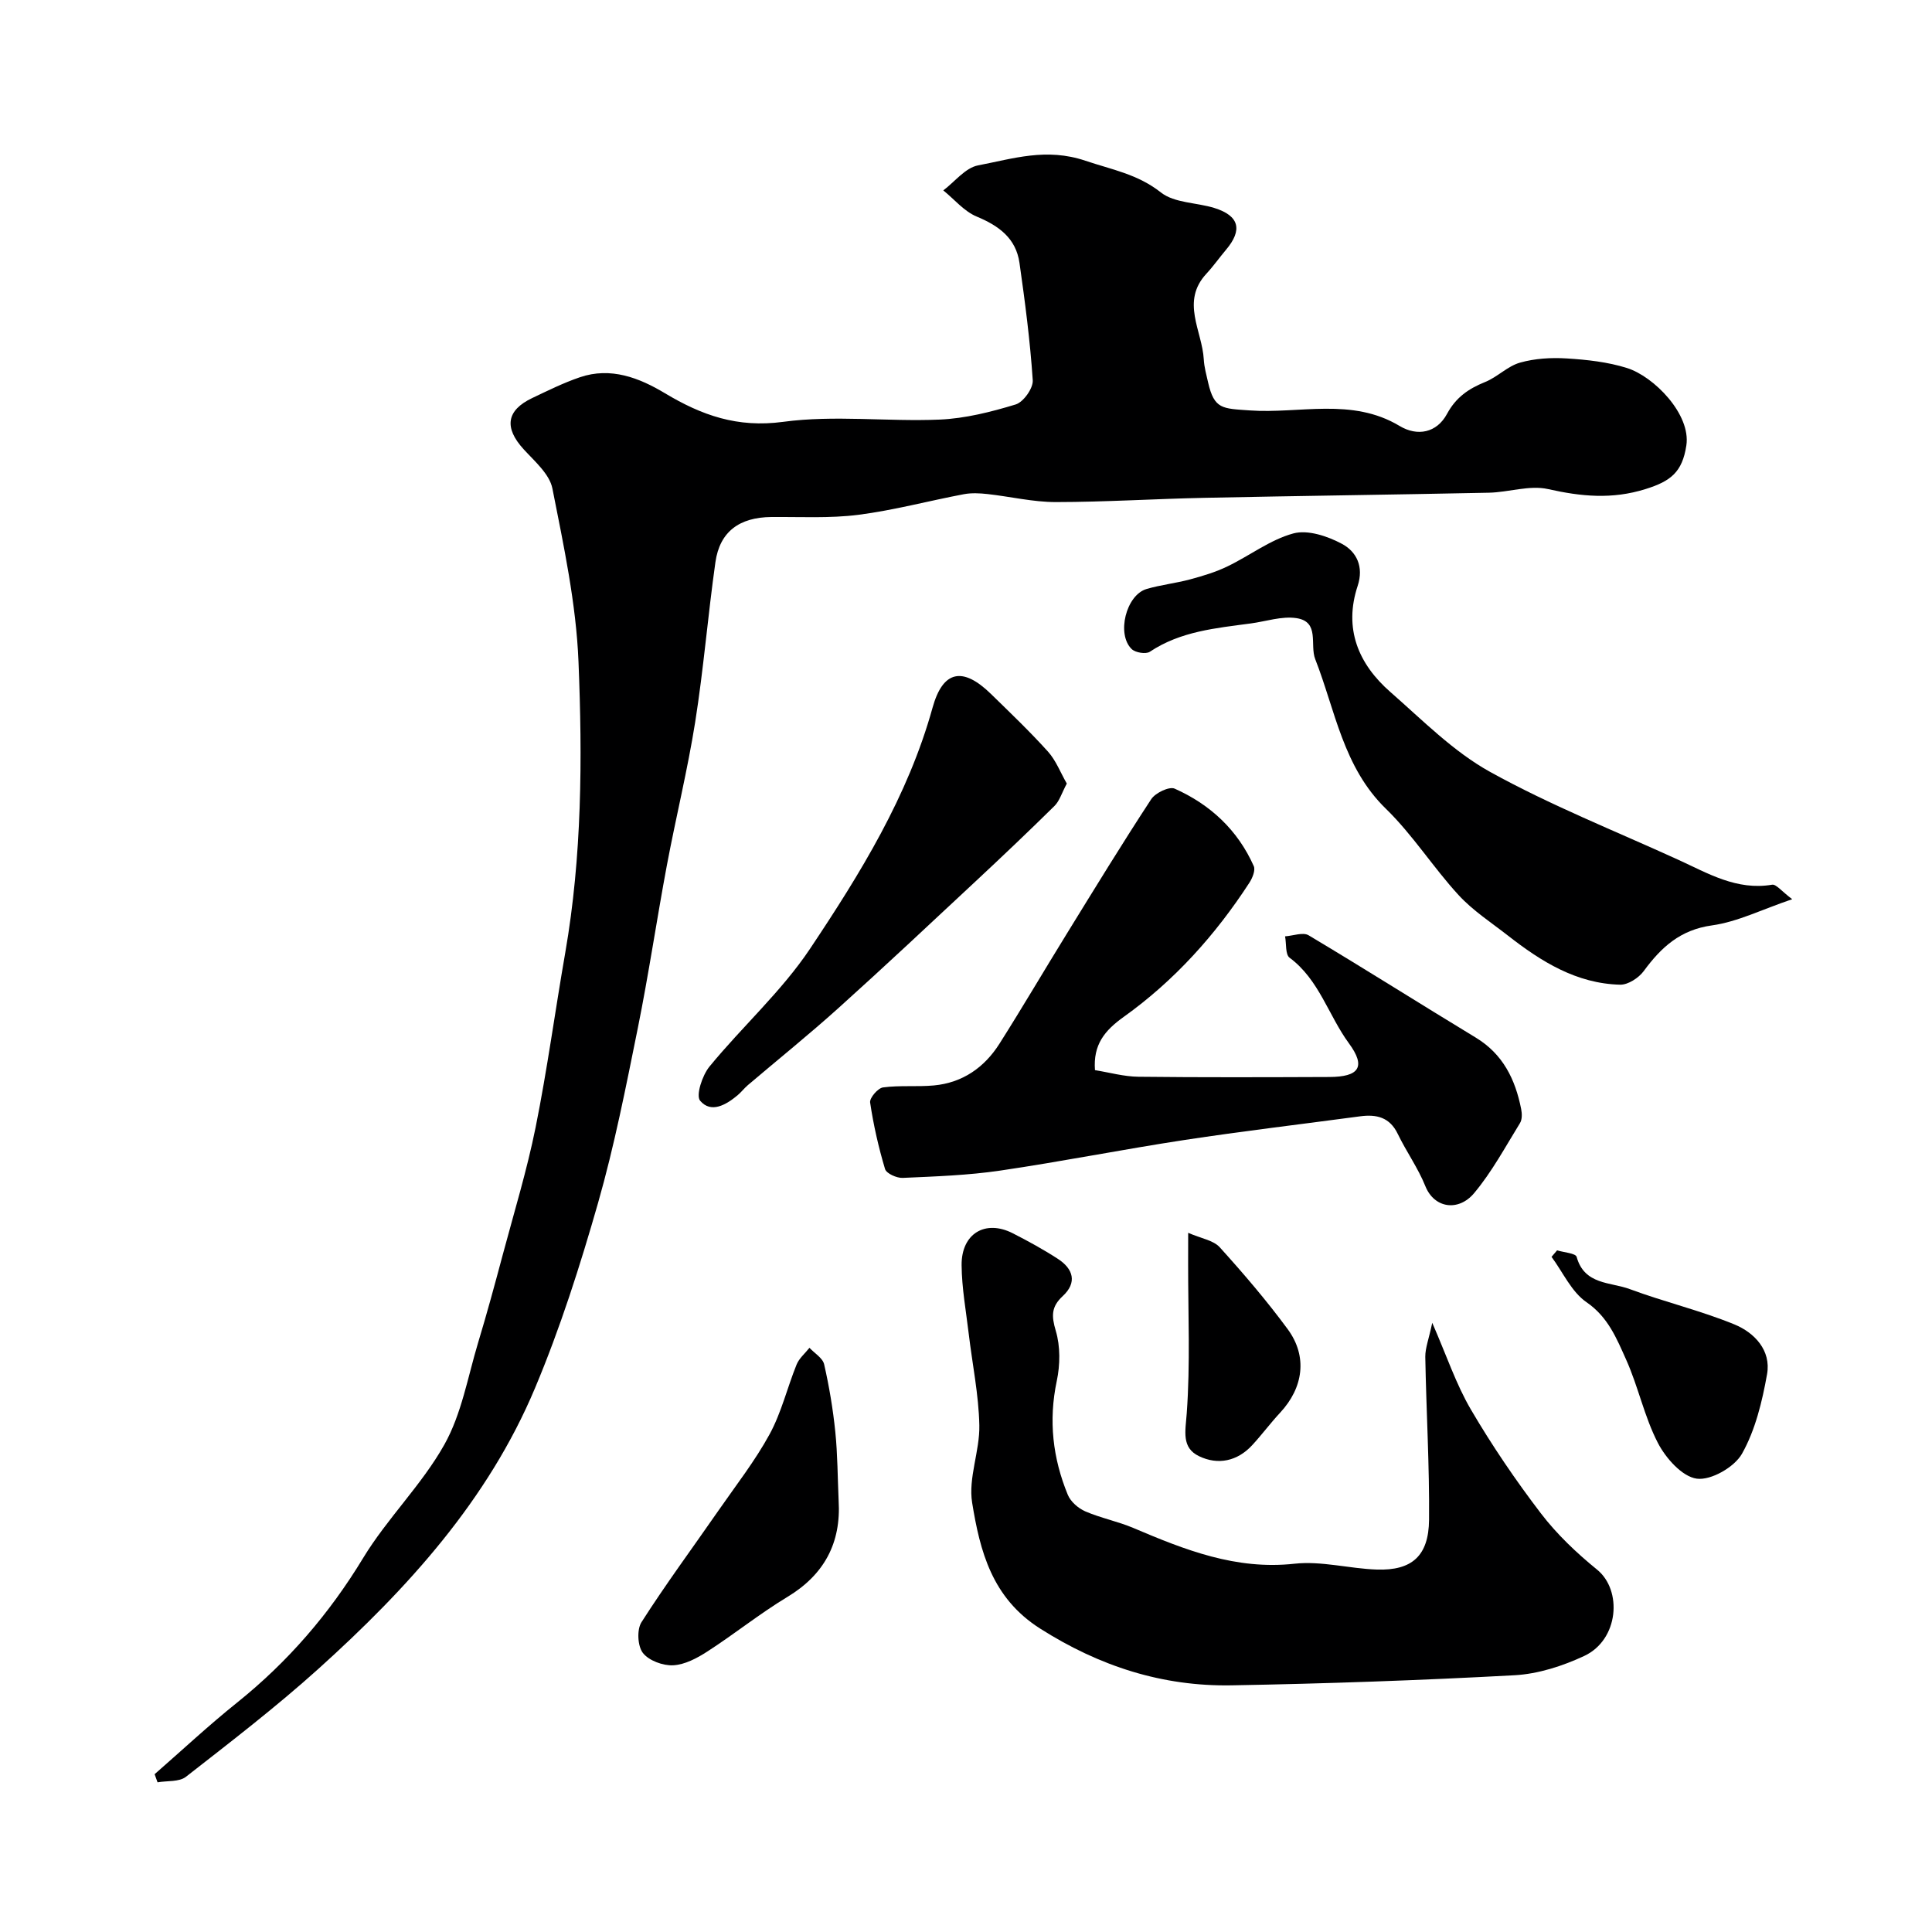 <svg enable-background="new 0 0 400 400" viewBox="0 0 400 400" xmlns="http://www.w3.org/2000/svg"><g fill="#000001"><path d="m32.01 367.33c5.68-4.96 11.19-10.11 17.07-14.82 10.52-8.44 19.09-18.37 26.11-29.95 4.98-8.2 12.13-15.13 16.81-23.47 3.56-6.34 4.84-13.97 6.98-21.08 1.83-6.05 3.49-12.16 5.12-18.27 2.34-8.75 5-17.45 6.79-26.32 2.41-11.98 4.04-24.12 6.14-36.17 3.47-19.98 3.56-40.18 2.74-60.29-.49-12.01-3.06-23.97-5.4-35.82-.59-2.99-3.67-5.63-5.95-8.12-4.07-4.45-3.61-8.05 1.77-10.61 3.24-1.54 6.48-3.15 9.86-4.3 6.4-2.19 12.31.12 17.61 3.3 7.63 4.58 15.02 7.2 24.46 5.93 10.64-1.44 21.63-.01 32.44-.47 5.29-.23 10.62-1.58 15.72-3.13 1.61-.49 3.65-3.36 3.54-5.01-.54-8.13-1.6-16.24-2.75-24.32-.73-5.07-4.25-7.66-8.85-9.57-2.61-1.08-4.63-3.57-6.92-5.42 2.39-1.8 4.56-4.68 7.2-5.18 7.24-1.38 14.12-3.7 22.23-.96 5.48 1.85 10.8 2.76 15.63 6.57 2.79 2.2 7.36 2.06 11.06 3.21 5.16 1.61 5.9 4.53 2.4 8.67-1.37 1.62-2.6 3.38-4.04 4.93-5.36 5.77-.88 11.82-.55 17.75.09 1.61.54 3.21.9 4.8 1.28 5.53 2.94 5.36 8.57 5.76 10.35.74 21.17-2.73 31.07 3.22 3.68 2.21 7.69 1.45 9.82-2.5 1.85-3.43 4.47-5.22 7.89-6.6 2.54-1.02 4.64-3.28 7.22-4.01 3.07-.87 6.46-1.07 9.67-.87 4.19.26 8.49.73 12.47 1.98 5.57 1.74 13.28 9.58 12.3 16.04-.84 5.52-3.23 7.4-8.46 9.03-6.95 2.17-13.31 1.54-20.17 0-3.83-.86-8.15.66-12.25.75-19.63.41-39.26.65-58.88 1.06-10.27.21-20.53.87-30.8.88-4.7 0-9.4-1.14-14.11-1.66-1.62-.18-3.33-.27-4.92.03-7.3 1.38-14.51 3.33-21.86 4.27-5.92.75-11.98.4-17.98.45-6.62.06-10.69 3.02-11.59 9.35-1.56 11.01-2.45 22.13-4.19 33.11-1.58 9.96-4.01 19.78-5.87 29.7-2.1 11.22-3.76 22.53-6.02 33.72-2.45 12.12-4.84 24.3-8.23 36.17-3.7 12.94-7.82 25.86-13.02 38.25-9.75 23.25-26.4 41.53-44.86 58.17-8.76 7.89-18.14 15.1-27.44 22.36-1.4 1.09-3.89.79-5.87 1.14-.22-.59-.42-1.14-.61-1.68z"/><path d="m296.53 273.87c3.01 6.89 4.95 12.76 8.01 17.97 4.36 7.44 9.24 14.62 14.48 21.48 3.31 4.33 7.39 8.2 11.63 11.65 5.28 4.28 4.51 14.52-2.64 17.87-4.47 2.09-9.54 3.73-14.43 4-19.5 1.06-39.03 1.74-58.56 2.09-14.36.26-27.4-3.95-39.7-11.77-9.96-6.34-12.42-16.01-14.05-26.05-.83-5.12 1.6-10.68 1.49-16.02-.13-6.34-1.45-12.65-2.2-18.98-.56-4.72-1.43-9.44-1.47-14.16-.06-6.55 4.9-9.51 10.58-6.62 3.2 1.63 6.36 3.36 9.36 5.31 3.18 2.06 4.03 4.9 1 7.7-2.4 2.22-2.35 4.13-1.44 7.2.96 3.21.91 7.05.2 10.39-1.73 8.18-.83 15.98 2.29 23.56.59 1.42 2.16 2.79 3.61 3.42 3.21 1.39 6.73 2.07 9.96 3.44 10.68 4.54 21.25 8.74 33.38 7.4 5.56-.61 11.34 1.02 17.03 1.21 7.25.24 10.74-2.81 10.81-10.3.1-11.25-.58-22.5-.78-33.75-.01-1.84.74-3.69 1.44-7.04z"/><path d="m226.7 221.56c2.99.48 6 1.34 9.02 1.37 13.16.15 26.32.1 39.49.05 6.16-.02 7.67-2.07 4.07-6.97-4.25-5.79-6.16-13.18-12.28-17.72-.91-.67-.65-2.91-.94-4.43 1.65-.11 3.71-.91 4.87-.22 11.62 6.93 23.05 14.18 34.62 21.19 5.64 3.42 8.18 8.66 9.39 14.78.19.94.22 2.18-.25 2.93-3.04 4.92-5.81 10.1-9.5 14.5-3.23 3.84-8.24 3.15-10.09-1.47-1.51-3.76-3.94-7.14-5.71-10.81-1.66-3.45-4.39-4.09-7.77-3.64-12.15 1.63-24.33 3.07-36.44 4.91-12.73 1.94-25.37 4.46-38.11 6.33-6.66.98-13.44 1.21-20.17 1.51-1.24.06-3.38-.91-3.66-1.83-1.35-4.51-2.4-9.13-3.09-13.78-.14-.94 1.61-2.98 2.67-3.12 3.47-.47 7.04-.09 10.53-.41 5.92-.55 10.45-3.71 13.57-8.63 4.8-7.57 9.33-15.31 14.04-22.93 5.72-9.28 11.41-18.59 17.39-27.71.85-1.3 3.73-2.68 4.85-2.18 7.37 3.28 13.06 8.57 16.38 16.04.38.86-.28 2.47-.91 3.44-7.02 10.81-15.56 20.31-26.04 27.79-3.93 2.82-6.32 5.72-5.93 11.01z"/><path d="m371.06 186.17c-6.26 2.12-11.3 4.68-16.6 5.42-6.6.91-10.53 4.54-14.15 9.47-1.04 1.41-3.24 2.84-4.87 2.81-9.05-.22-16.36-4.79-23.24-10.17-3.48-2.72-7.28-5.18-10.24-8.41-5.25-5.72-9.47-12.44-15.01-17.83-8.88-8.63-10.48-20.36-14.65-31-1.16-2.96 1-7.74-3.88-8.48-3.04-.46-6.32.68-9.48 1.1-7.23.97-14.52 1.62-20.88 5.86-.81.54-2.98.19-3.75-.55-3.2-3.08-1.17-11.18 3.06-12.44 2.94-.87 6.04-1.19 9.01-1.99 2.64-.71 5.31-1.51 7.76-2.7 4.6-2.21 8.83-5.52 13.64-6.82 2.99-.81 7.09.57 10.06 2.16 2.99 1.6 4.57 4.7 3.25 8.7-2.92 8.83.12 16.16 6.78 21.98 6.65 5.82 13.05 12.34 20.67 16.55 12.49 6.91 25.87 12.21 38.89 18.16 6.18 2.82 12.13 6.42 19.46 5.18.84-.15 1.96 1.35 4.17 3z"/><path d="m220.87 162.23c-1.06 1.98-1.51 3.6-2.54 4.62-5.35 5.28-10.81 10.46-16.31 15.59-9.43 8.8-18.83 17.63-28.42 26.26-6.1 5.49-12.5 10.64-18.76 15.96-.76.65-1.37 1.46-2.13 2.1-2.4 2-5.49 3.8-7.75 1.14-.93-1.09.44-5.26 1.93-7.08 6.78-8.27 14.93-15.57 20.82-24.39 10.39-15.56 20.27-31.54 25.37-49.93 2.15-7.73 6.26-8.51 12.07-2.84 4.02 3.92 8.08 7.8 11.83 11.96 1.65 1.84 2.57 4.31 3.89 6.61z"/><path d="m173.63 310.7c.53 8.75-2.98 15.33-10.63 19.94-5.7 3.44-10.93 7.66-16.54 11.28-2.13 1.38-4.68 2.74-7.09 2.86-2.11.11-5.04-.97-6.27-2.56-1.1-1.42-1.27-4.83-.29-6.36 5.03-7.88 10.6-15.41 15.93-23.1 3.62-5.22 7.57-10.27 10.6-15.82 2.45-4.49 3.65-9.65 5.59-14.43.53-1.3 1.75-2.31 2.66-3.46 1.05 1.13 2.74 2.11 3.04 3.42 1.05 4.6 1.83 9.28 2.31 13.97.48 4.72.48 9.5.69 14.26z"/><path d="m322.38 258.87c1.4.44 3.84.59 4.05 1.36 1.6 5.82 7.01 5.18 10.98 6.66 7.15 2.66 14.65 4.43 21.69 7.32 4.14 1.7 7.63 5.37 6.75 10.31-1.01 5.65-2.42 11.54-5.19 16.46-1.56 2.77-6.43 5.57-9.37 5.16-3.03-.42-6.42-4.25-8.05-7.41-2.81-5.43-4.05-11.64-6.57-17.24-1.96-4.36-3.73-8.82-8.21-11.89-3.1-2.13-4.87-6.19-7.23-9.38.38-.45.76-.9 1.15-1.35z"/><path d="m246 255.24c2.69 1.18 5.21 1.54 6.53 2.99 4.93 5.45 9.73 11.06 14.08 16.97 4.15 5.64 3.24 12.11-1.57 17.28-2.01 2.16-3.77 4.54-5.77 6.71-3.09 3.36-7.11 4.18-11.02 2.3-3.66-1.76-2.83-5.12-2.55-8.87.75-10.24.28-20.57.29-30.87.01-1.81.01-3.62.01-6.51z"/></g></svg>